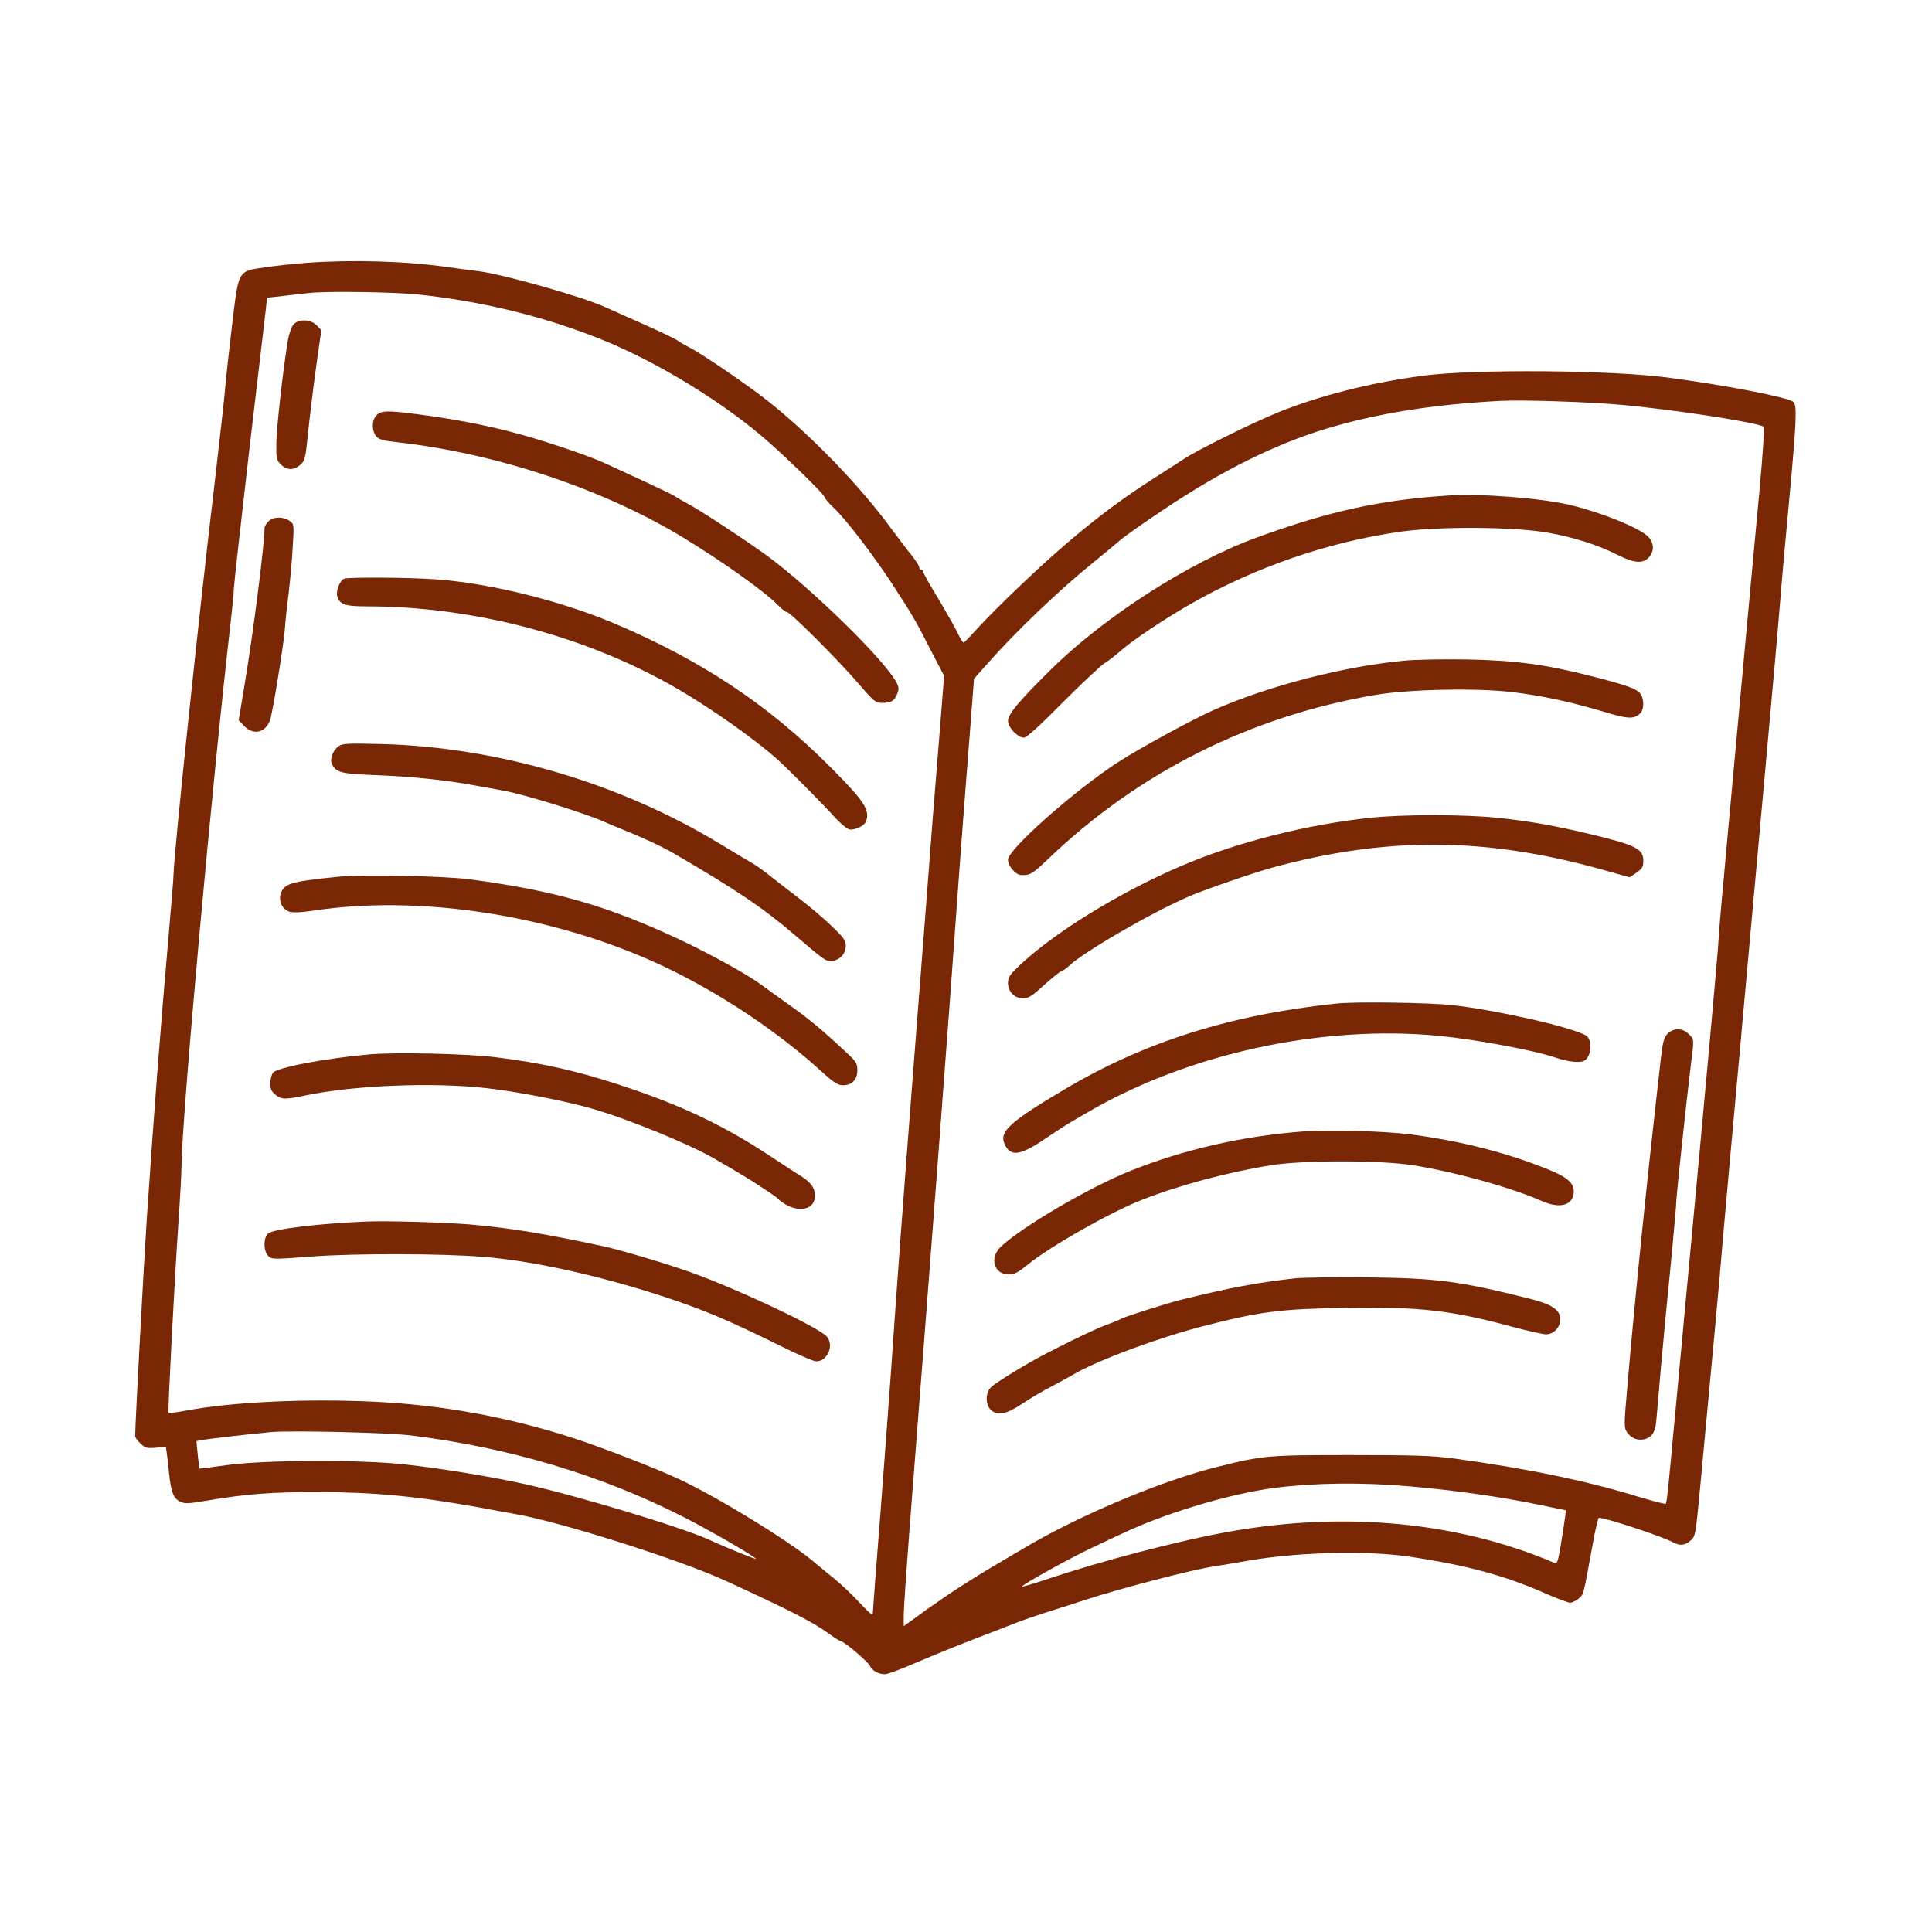 <?xml version="1.0" encoding="UTF-8"?> <svg xmlns="http://www.w3.org/2000/svg" width="1334" height="1334" viewBox="0 0 1334 1334" fill="none"><path d="M211.867 181.467C203.334 182.133 190.534 183.467 183.334 184.533C163.867 187.467 164.934 185.6 160.134 225.333C158.001 243.333 155.867 262.533 155.467 268C155.067 273.467 151.734 303.2 148.134 334C137.334 424.667 120.267 587.6 119.867 602.8C119.867 606 118.267 624.8 116.534 644.667C110.267 716.667 106.534 765.067 101.334 842C99.201 874 93.334 983.333 93.334 991.6C93.334 992.533 94.934 994.8 96.934 996.667C100.267 999.867 101.467 1000.13 107.601 999.6L114.534 998.933L115.201 1003.73C115.601 1006.4 116.267 1012.27 116.667 1016.67C118.001 1030 119.734 1034.4 124.001 1036.67C127.467 1038.4 129.334 1038.4 142.934 1036.13C169.334 1031.6 187.867 1030.13 220.001 1030.27C258.267 1030.27 288.534 1033.2 330.667 1040.8C340.534 1042.67 351.734 1044.67 355.334 1045.33C386.667 1050.67 468.534 1076.67 500.667 1091.33C546.267 1112.27 561.201 1119.87 573.467 1128.8C576.934 1131.33 580.267 1133.33 580.801 1133.33C582.934 1133.47 599.334 1147.33 600.667 1150.27C602.001 1153.47 606.667 1156 611.067 1156C612.801 1156 621.867 1152.67 631.334 1148.53C640.934 1144.4 659.467 1136.8 672.667 1131.73C685.867 1126.67 699.334 1121.47 702.667 1120.13C706.001 1118.8 715.601 1115.47 724.001 1112.8C732.401 1110.13 743.867 1106.53 749.334 1104.67C774.267 1096.53 824.134 1083.6 838.001 1081.6C843.201 1080.8 854.267 1078.93 862.667 1077.47C896.001 1071.73 943.067 1070.53 972.001 1074.67C1012 1080.53 1039.07 1087.73 1068.4 1100.8C1075.87 1104 1082.93 1106.67 1084.13 1106.67C1085.33 1106.67 1087.87 1105.47 1089.73 1104C1093.47 1101.07 1093.2 1102.13 1099.47 1067.6C1101.33 1056.8 1103.47 1048 1104 1048C1108.67 1048 1147.2 1060.67 1154.93 1064.8C1159.87 1067.47 1163.33 1067.2 1167.33 1063.73C1170.67 1060.8 1170.8 1059.87 1174 1026C1183.87 920.8 1186.93 888.267 1189.33 858.667C1190.93 840.667 1196 783.333 1200.8 731.333C1205.47 679.2 1213.47 591.067 1218.53 535.333C1223.6 479.6 1228.4 425.333 1229.2 414.667C1230 404 1232.8 373.067 1235.33 346C1240.4 291.6 1240.93 279.733 1238.27 277.467C1234.27 274.267 1190.93 265.867 1151.33 260.667C1111.73 255.467 1018.4 254.8 983.201 259.333C946.667 264.133 911.334 273.067 882.001 284.933C864.934 291.867 827.734 310.267 818.001 316.533C814.401 318.933 804.001 325.6 795.067 331.333C766.001 349.867 737.601 372.667 704.934 403.867C693.067 415.067 679.601 428.667 674.934 433.867C670.267 439.067 666.001 443.467 665.467 443.733C664.934 443.867 663.334 441.467 661.867 438.4C660.534 435.2 654.401 424.4 648.401 414.267C642.267 404.267 637.334 395.333 637.334 394.667C637.334 393.867 636.801 393.333 636.001 393.333C635.334 393.333 634.667 392.533 634.667 391.6C634.667 390.667 632.401 387.2 629.734 383.733C626.934 380.4 620.134 371.333 614.534 363.867C593.601 335.333 559.867 300.4 530.267 276.933C517.067 266.4 484.401 244.133 476.667 240.267C473.067 238.4 469.067 236.133 468.001 235.2C466.801 234.267 456.401 229.2 444.667 224C432.934 218.8 420.934 213.467 418.001 212.133C401.734 204.667 346.667 189.2 330.134 187.2C326.401 186.8 317.334 185.6 310.001 184.533C280.267 180.267 243.867 179.2 211.867 181.467ZM288.667 203.333C332.267 208 373.734 218 413.334 233.6C452.934 249.2 501.067 278.667 531.734 306.133C548.134 320.8 569.334 341.733 569.334 343.2C569.334 344 572.134 347.333 575.734 350.667C584.134 358.667 602.134 382.133 615.334 402.133C630.001 424.667 631.734 427.467 642.401 448.4L651.867 466.667L649.334 499.067C647.867 516.8 645.467 546.667 644.001 565.333C642.667 584 637.201 653.867 632.001 720.667C622.801 839.2 619.734 881.733 615.334 945.333C614.134 962.533 610.801 1006.8 608.001 1043.73C605.067 1080.67 602.667 1112.13 602.667 1113.6C602.667 1115.87 600.667 1114.27 593.467 1106.53C588.401 1101.07 580.534 1093.6 576.001 1090C571.467 1086.27 564.667 1080.8 560.934 1077.6C543.734 1063.33 496.134 1034.13 469.201 1021.47C453.067 1013.87 416.534 999.733 395.334 992.8C350.667 978.4 305.601 970.133 258.667 967.867C211.067 965.6 159.867 968 127.734 974.133C121.867 975.2 116.801 975.867 116.401 975.467C115.734 974.8 120.401 885.6 123.334 842C124.401 826.533 125.334 809.733 125.334 804.667C125.734 769.467 146.534 539.867 159.334 429.067C160.401 419.733 161.467 409.467 161.467 406.4C161.601 403.2 166.401 360.133 172.134 310.667C178.001 261.2 183.067 217.333 183.601 213.067L184.401 205.6L197.201 204.133C204.267 203.333 211.867 202.4 214.001 202.267C225.334 200.933 272.001 201.6 288.667 203.333ZM1118.67 279.467C1153.87 282.533 1214.67 291.867 1217.73 294.667C1218.4 295.2 1217.07 315.467 1214.8 339.467C1212.53 363.6 1208 412.667 1204.67 448.667C1201.33 484.533 1196 543.333 1192.67 579.333C1189.33 615.2 1186.53 647.067 1186.53 650C1186.4 655.467 1178.8 739.733 1162.67 912C1160.4 935.867 1157.47 968.533 1155.87 984.667C1151.87 1028.13 1150.93 1037.6 1150.13 1038.27C1149.73 1038.67 1141.47 1036.53 1131.73 1033.6C1095.47 1022.4 1053.87 1013.87 1004 1007.07C989.067 1005.07 976.801 1004.67 932.667 1004.67C875.201 1004.67 872.267 1004.93 840.667 1012.8C802.801 1022.13 746.267 1045.87 708.667 1068C702.801 1071.47 691.067 1078.4 682.667 1083.33C674.267 1088.4 662.001 1096.13 655.467 1100.53C640.134 1111.07 639.201 1111.73 631.067 1117.73L624.001 1122.8V1114.93C624.001 1110.53 625.867 1084 628.001 1055.87C640.401 897.467 656.001 692 661.334 616C662.934 593.6 665.334 561.467 666.667 544.667C668.001 527.733 669.867 503.867 670.801 491.333L672.534 468.667L682.001 458C701.201 436.267 731.201 407.467 755.334 388C762.667 382 771.067 375.067 774.001 372.533C776.934 370 790.534 360.4 804.267 351.333C843.601 324.933 881.734 306.133 916.667 295.733C952.001 285.2 990.267 279.2 1036 276.8C1051.2 276 1095.87 277.467 1118.67 279.467ZM284.267 991.2C352.001 999.6 415.601 1018.67 472.001 1047.47C487.867 1055.47 519.201 1073.47 522.001 1076.27C523.334 1077.47 503.067 1069.33 489.467 1063.07C470.401 1054.4 398.801 1032.8 362.134 1024.67C340.001 1019.73 304.534 1013.87 280.001 1011.2C249.867 1007.73 182.667 1008 156.667 1011.6C146.401 1013.07 137.867 1014.13 137.734 1014C137.601 1014 137.067 1009.6 136.534 1004.4L135.601 995.067L139.601 994.267C144.001 993.467 176.534 989.733 187.334 988.8C202.801 987.6 268.001 989.2 284.267 991.2ZM960.667 1025.33C995.067 1027.6 1035.33 1033.07 1067.6 1040C1074.4 1041.47 1080.27 1042.67 1080.67 1042.67C1081.47 1042.67 1081.33 1043.73 1077.87 1065.73C1075.87 1077.87 1075.2 1080 1073.47 1079.2C1007.33 1050.93 929.334 1043.33 849.334 1057.47C815.201 1063.47 760.401 1077.73 722.134 1090.67C713.334 1093.6 706.001 1095.73 705.734 1095.47C704.801 1094.67 739.201 1075.6 754.001 1068.67C761.334 1065.2 770.934 1060.67 775.334 1058.67C802.401 1045.87 841.067 1033.87 871.334 1028.67C896.134 1024.53 928.267 1023.33 960.667 1025.33Z" fill="#7A2705"></path><path d="M202.8 223.866C201.334 225.333 199.734 230 198.8 234.8C195.734 252.8 190.8 295.866 190.8 306.4C190.667 316.4 190.934 317.733 193.867 320.666C198 324.8 202.8 324.933 207.334 320.933C210.534 318.266 210.934 316.666 212.667 299.333C213.734 289.066 216.134 268.8 218.134 254.4L221.867 228L218.667 224.666C214.8 220.533 206.667 220 202.8 223.866Z" fill="#7A2705"></path><path d="M260 286.665C256.666 289.999 256.533 297.332 259.733 301.199C261.6 303.465 264.4 304.265 274 305.332C342.4 312.932 416.266 337.465 471.733 371.199C499.6 388.132 529.066 409.199 537.866 418.532C540.133 420.799 542.533 422.665 543.466 422.665C545.733 422.665 580 456.932 593.333 472.665C603.066 483.999 604.666 485.332 608.666 485.332C615.2 485.332 617.466 484.132 619.333 479.465C620.8 475.999 620.8 474.799 619.066 471.332C611.2 456.132 561.066 406.932 529.866 383.865C516.4 373.999 484.8 353.199 476 348.399C471.2 345.865 466.666 343.199 465.866 342.532C465.2 341.999 455.866 337.465 445.2 332.532C434.666 327.732 422.4 321.999 418 319.999C406 314.399 372.933 303.332 353.066 298.265C333.733 293.199 311.733 289.065 288.133 285.999C267.6 283.332 263.2 283.465 260 286.665Z" fill="#7A2705"></path><path d="M185.334 360.001C183.867 361.467 182.667 363.467 182.667 364.534C182.667 375.601 174.934 436.534 169.067 471.601L164.801 497.334L168.667 501.334C175.067 508.001 183.601 505.867 186.534 496.934C188.401 491.334 195.734 445.867 196.667 434.667C196.934 429.867 198.134 418.534 199.334 409.334C200.401 400.134 201.734 385.734 202.134 377.201C203.067 362.001 203.067 361.734 199.867 359.601C195.601 356.534 188.667 356.667 185.334 360.001Z" fill="#7A2705"></path><path d="M237.6 399.601C234.8 400.668 231.866 407.735 232.8 411.335C234.266 417.335 238 418.668 253.333 418.668C326.8 418.668 404.266 439.068 466.4 474.801C491.333 489.201 522.933 511.601 538 525.468C547.466 534.268 569.2 556.268 575.866 563.735C579.866 568.135 584.533 572.135 586.266 572.668C589.866 573.468 596.666 570.401 597.866 567.335C600.933 559.335 596.933 553.335 573.2 529.468C530.666 486.801 484.4 456.001 424.666 430.668C387.333 414.801 337.6 402.535 300.8 400.001C282.266 398.668 240.533 398.401 237.6 399.601Z" fill="#7A2705"></path><path d="M233.867 515.201C229.6 518.267 227.467 524.401 229.334 527.867C232.267 533.467 235.734 534.267 259.334 535.201C283.2 536.134 307.734 538.534 326.667 542.134C332.934 543.201 342.534 544.934 348 546.001C362.667 548.667 403.6 561.467 416.667 567.201C418.934 568.267 424 570.401 428 572.001C444 578.401 457.067 584.534 465.334 589.334C508 614.134 527.2 627.067 549.067 645.867C569.734 663.601 570.8 664.267 575.2 663.467C580.534 662.401 584 658.134 584 652.801C584 649.334 582.267 647.067 574.134 639.334C568.8 634.134 558.534 625.467 551.334 620.001C544.134 614.534 535.067 607.467 531.067 604.267C527.2 601.201 522 597.467 519.6 596.134C517.334 594.801 507.2 588.801 497.334 582.801C428.134 540.667 343.734 515.867 263.334 513.734C240.534 513.201 236.267 513.334 233.867 515.201Z" fill="#7A2705"></path><path d="M234.001 605.332C207.201 607.999 199.735 609.465 196.401 612.799C191.201 617.999 192.935 626.932 199.601 629.465C202.001 630.265 207.335 630.132 217.201 628.665C287.468 618.132 374.401 630.799 446.268 661.865C488.135 679.865 533.201 708.932 566.535 739.199C575.735 747.599 578.401 749.332 582.135 749.332C588.268 749.332 592.001 745.465 592.001 738.799C592.001 734.399 591.068 732.932 584.935 727.199C568.268 711.599 558.535 703.465 545.335 694.132C537.601 688.665 528.801 682.265 525.735 679.999C516.668 673.199 490.135 658.532 469.335 648.799C420.001 625.599 383.068 614.932 324.668 607.199C307.068 604.799 250.801 603.732 234.001 605.332Z" fill="#7A2705"></path><path d="M255.335 727.998C224.935 730.665 191.068 737.065 188.401 740.798C187.468 742.132 186.668 745.465 186.668 748.132C186.668 751.998 187.468 753.732 190.135 755.865C194.535 759.332 196.535 759.332 212.135 756.132C245.335 749.332 299.068 747.198 335.868 751.332C357.201 753.732 390.135 760.132 408.668 765.465C432.268 772.132 475.068 789.598 492.268 799.465C513.068 811.465 517.068 813.998 526.001 819.865C531.201 823.198 535.601 826.265 536.001 826.665C547.068 837.865 562.668 837.332 562.668 825.598C562.668 819.732 559.468 815.732 550.801 810.665C548.935 809.465 540.401 803.998 532.001 798.398C499.601 776.932 469.868 762.932 429.335 749.598C398.135 739.332 375.068 734.132 342.401 729.998C323.735 727.598 273.335 726.398 255.335 727.998Z" fill="#7A2705"></path><path d="M252.001 843.467C218.801 844.933 188.401 848.667 185.067 851.733C181.734 854.667 181.867 864.133 185.334 867.333C187.734 869.6 189.201 869.6 214.934 867.6C245.334 865.333 305.601 865.467 334.134 867.867C368.667 870.667 415.601 881.2 459.601 895.733C487.334 904.933 502.934 911.6 540.534 930.133C551.467 935.6 561.867 940 563.601 940C571.334 940 576.134 928.933 570.934 922.933C565.734 916.667 509.467 890.133 476.667 878.4C458.934 872.133 429.467 863.333 416.667 860.533C374.401 851.467 352.801 848 324.667 845.467C306.667 844 267.067 842.8 252.001 843.467Z" fill="#7A2705"></path><path d="M1000 342.132C952.933 345.199 917.2 353.065 868 371.065C820.8 388.265 762.133 425.999 724.533 463.332C703.067 484.665 696 493.199 696 497.732C696 502.265 702.667 509.332 707.067 509.332C708.8 509.332 718.133 500.932 733.467 485.332C746.667 472.132 759.733 459.865 762.533 457.999C765.467 456.265 771.067 451.865 774.933 448.399C782.4 441.865 804.267 427.199 822 417.065C866.933 391.465 917.333 374.132 967.333 367.065C994 363.332 1045.47 363.732 1068.4 367.732C1086.67 370.932 1103.47 376.265 1117.6 383.465C1128.27 388.799 1134.4 389.332 1138.4 384.932C1142.53 380.532 1142.13 374.665 1137.73 370.265C1131.33 364.265 1106.53 354.132 1084.67 348.799C1064.93 343.999 1022.8 340.665 1000 342.132Z" fill="#7A2705"></path><path d="M970 456.133C928.533 460 877.467 473.066 839.2 489.733C825.2 495.733 786.533 516.8 772 526.266C741.467 546.133 696 586.533 696 593.6C696 597.866 700.933 603.733 704.667 604.133C710.933 604.666 712.8 603.466 723.2 593.6C785.733 533.466 863.067 494.666 949.333 479.866C973.067 475.866 1019.33 474.933 1044.13 477.866C1065.07 480.4 1084.67 484.666 1107.47 491.466C1124.13 496.533 1128.4 496.666 1132.53 492.533C1135.2 490 1135.33 482.8 1132.8 479.2C1130.27 475.6 1123.73 473.2 1098.53 466.8C1067.33 458.8 1045.73 455.866 1012 455.333C996.267 455.066 977.333 455.466 970 456.133Z" fill="#7A2705"></path><path d="M946 564.665C902.133 569.332 853.733 581.599 815.733 597.865C772.8 616.265 728.133 643.732 703.6 666.932C697.2 673.065 696 674.799 696 678.799C696 684.799 700.533 689.332 706.533 689.332C710.133 689.332 712.8 687.599 721.067 679.999C726.8 674.932 732 670.665 732.8 670.665C733.467 670.665 735.867 668.932 738.133 666.932C747.867 657.465 796 629.599 821.333 618.799C832.533 613.999 864.667 602.932 878 599.199C957.067 577.599 1025.07 577.865 1105.6 600.265L1125.2 605.732L1130 602.532C1133.87 599.865 1134.67 598.532 1134.67 594.532C1134.67 586.265 1130 583.732 1100.4 576.532C1074 570.132 1056.67 567.065 1033.73 564.665C1011.07 562.265 968.667 562.265 946 564.665Z" fill="#7A2705"></path><path d="M922.667 692.933C849.334 700.666 790 719.466 734.667 752.399C697.733 774.266 690 781.333 693.467 789.466C697.333 798.799 703.867 798.266 720.667 786.933C735.867 776.799 735.333 777.066 750.8 768.133C820.133 727.599 912.134 707.466 993.334 715.199C1018.93 717.733 1058.8 725.066 1073.73 730.133C1083.07 733.333 1091.33 734.133 1094.13 732.266C1099.2 728.933 1099.6 717.333 1094.8 714.799C1083.73 708.799 1032.53 697.333 1002.67 693.999C986.267 692.266 935.867 691.466 922.667 692.933Z" fill="#7A2705"></path><path d="M1151.47 713.732C1148.93 716.265 1148.13 719.198 1146.8 730.665C1136.93 817.065 1128.93 895.332 1123.33 961.065C1121.33 983.598 1121.33 985.865 1123.33 988.798C1127.33 995.065 1135.87 995.865 1140.67 990.665C1142 989.198 1143.2 985.598 1143.47 982.398C1143.87 979.198 1145.2 962.798 1146.67 945.998C1148.13 929.065 1151.2 897.065 1153.47 874.665C1155.6 852.265 1157.47 831.865 1157.47 829.332C1157.6 824.532 1163.87 765.332 1167.33 736.665C1169.87 716.532 1169.87 717.732 1166 713.998C1161.87 709.732 1155.6 709.598 1151.47 713.732Z" fill="#7A2705"></path><path d="M898.534 781.333C857.734 784.533 817.334 793.733 780.934 808.267C752.534 819.6 706.001 846.8 691.068 860.8C682.934 868.533 686.268 880 696.668 880C700.268 880 703.201 878.533 709.601 873.2C725.601 860.267 766.801 836.933 788.668 828.4C814.801 818.133 848.934 809.067 878.668 804.4C900.801 801.067 953.201 801.067 975.334 804.533C1003.73 808.933 1043.73 820 1064.67 829.333C1077.47 834.933 1086.67 832.133 1086.67 822.533C1086.67 816.8 1081.87 812.667 1069.33 807.6C1040.8 796 1008.93 787.867 974.534 783.333C956.001 780.933 917.068 779.867 898.534 781.333Z" fill="#7A2705"></path><path d="M894 882.667C867.467 885.734 850.134 888.934 816 897.334C806.667 899.601 775.467 909.467 774 910.667C773.334 911.201 768.4 913.201 763.2 915.067C755.067 918.001 724.134 933.201 710.667 940.934C698.267 948.134 687.067 955.201 684.4 957.734C680.4 961.334 680.267 969.601 684 973.334C688.534 977.867 694.4 976.801 706.134 969.067C711.867 965.201 720.8 960.001 726 957.334C731.067 954.667 738 950.934 741.334 948.934C758 939.201 799.867 923.601 831.6 915.467C870.134 905.601 884.134 903.734 929.334 903.067C981.334 902.267 1002.27 904.667 1046.8 916.801C1056.13 919.201 1065.47 921.334 1067.6 921.334C1072.67 921.334 1077.33 916.401 1077.33 911.201C1077.33 904.401 1071.87 900.667 1056 896.667C1007.6 884.534 992.134 882.534 944 882.001C922.4 881.734 899.867 882.134 894 882.667Z" fill="#7A2705"></path></svg> 
